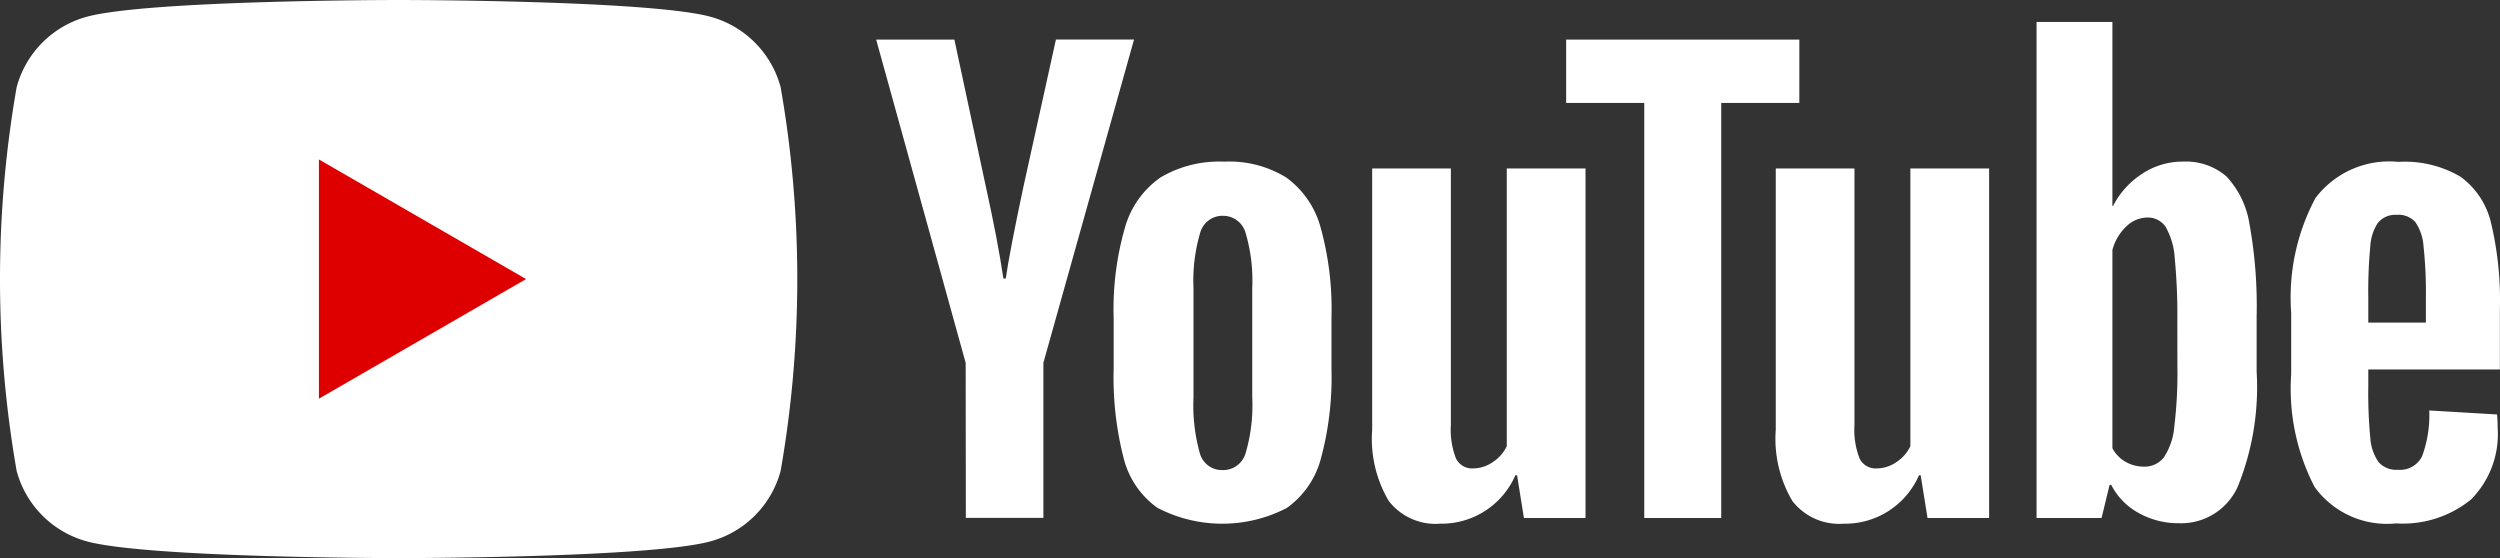 <svg xmlns="http://www.w3.org/2000/svg" width="107" height="23.887" viewBox="0 0 107 23.887">
  <rect x="0" y="0" width="107" height="23.887" fill="#333333" stroke="none"/>
  <g id="Group_105" data-name="Group 105" transform="translate(-84.55 -85.039)">
    <g id="Group_102" data-name="Group 102" transform="translate(84.55 85.039)">
      <path id="Path_357" data-name="Path 357" d="M117.961,88.769a4.274,4.274,0,0,0-3.017-3.017c-2.661-.713-13.332-.713-13.332-.713s-10.671,0-13.332.713a4.274,4.274,0,0,0-3.017,3.017,47.673,47.673,0,0,0,0,16.427,4.274,4.274,0,0,0,3.017,3.017c2.661.713,13.332.713,13.332.713s10.671,0,13.332-.713a4.274,4.274,0,0,0,3.017-3.017,47.673,47.673,0,0,0,0-16.427Z" transform="translate(-84.55 -85.039)" fill="#fff"/>
      <path id="Path_358" data-name="Path 358" d="M133.144,119.574l8.865-5.119-8.865-5.119Z" transform="translate(-119.494 -102.511)" fill="#de0000"/>
    </g>
    <g id="Group_104" data-name="Group 104" transform="translate(122.05 85.978)">
      <g id="Group_103" data-name="Group 103">
        <path id="Path_359" data-name="Path 359" d="M256.106,124.482a3.715,3.715,0,0,1-1.44-2.123,13.884,13.884,0,0,1-.427-3.831v-2.172a12.589,12.589,0,0,1,.488-3.88,3.893,3.893,0,0,1,1.525-2.135,4.94,4.94,0,0,1,2.721-.671,4.642,4.642,0,0,1,2.66.683,3.917,3.917,0,0,1,1.464,2.135,13.1,13.1,0,0,1,.464,3.868v2.172a13.321,13.321,0,0,1-.451,3.843,3.776,3.776,0,0,1-1.464,2.123,6,6,0,0,1-5.54-.012Zm3.783-2.343a7.3,7.3,0,0,0,.281-2.392v-4.661a7.213,7.213,0,0,0-.281-2.355,1,1,0,0,0-.988-.744.99.99,0,0,0-.964.744,7.2,7.2,0,0,0-.281,2.355v4.661a7.6,7.6,0,0,0,.268,2.392.982.982,0,0,0,.976.732A1,1,0,0,0,259.888,122.139Z" transform="translate(-244.074 -103.69)" fill="#fff"/>
        <path id="Path_360" data-name="Path 360" d="M436.972,118.591v.756a19.888,19.888,0,0,0,.085,2.16,2.047,2.047,0,0,0,.354,1.049,1.007,1.007,0,0,0,.829.329,1.044,1.044,0,0,0,1.037-.586,5.093,5.093,0,0,0,.305-1.952l2.9.171a4.568,4.568,0,0,1,.024.537,3.968,3.968,0,0,1-1.135,3.1,4.621,4.621,0,0,1-3.209,1.025,3.82,3.82,0,0,1-3.49-1.562,9.145,9.145,0,0,1-1-4.832v-2.611a9.043,9.043,0,0,1,1.037-4.917,3.954,3.954,0,0,1,3.551-1.55,4.694,4.694,0,0,1,2.66.635,3.407,3.407,0,0,1,1.306,1.977,14.3,14.3,0,0,1,.378,3.71v2.562Zm.427-6.3a2.058,2.058,0,0,0-.342,1.037,20.2,20.2,0,0,0-.085,2.184v1.074h2.465v-1.074a18.186,18.186,0,0,0-.1-2.184,2.091,2.091,0,0,0-.354-1.049.978.978,0,0,0-.793-.305A.96.96,0,0,0,437.4,112.3Z" transform="translate(-373.109 -103.718)" fill="#fff"/>
        <path id="Path_361" data-name="Path 361" d="M221.883,104.912l-3.831-13.837H221.4l1.342,6.272q.512,2.319.756,3.953h.1q.171-1.171.757-3.929l1.391-6.3h3.343l-3.88,13.837v6.638h-3.319Z" transform="translate(-218.052 -90.319)" fill="#fff"/>
        <path id="Path_362" data-name="Path 362" d="M302.771,110.711V125.67h-2.636l-.293-1.83h-.073a3.446,3.446,0,0,1-3.221,2.074,2.53,2.53,0,0,1-2.2-.976,5.239,5.239,0,0,1-.708-3.05V110.711h3.368v10.982a3.353,3.353,0,0,0,.219,1.428.76.76,0,0,0,.732.427,1.493,1.493,0,0,0,.842-.269,1.661,1.661,0,0,0,.6-.683V110.711Z" transform="translate(-272.411 -104.439)" fill="#fff"/>
        <path id="Path_363" data-name="Path 363" d="M364.267,110.711V125.67h-2.636l-.293-1.83h-.073a3.446,3.446,0,0,1-3.221,2.074,2.53,2.53,0,0,1-2.2-.976,5.237,5.237,0,0,1-.708-3.05V110.711h3.368v10.982a3.353,3.353,0,0,0,.219,1.428.76.76,0,0,0,.732.427,1.494,1.494,0,0,0,.842-.269,1.662,1.662,0,0,0,.6-.683V110.711Z" transform="translate(-316.633 -104.439)" fill="#fff"/>
        <path id="Path_364" data-name="Path 364" d="M333.163,93.786H329.82v17.766h-3.294V93.786h-3.343V91.077h9.981Z" transform="translate(-293.652 -90.32)" fill="#fff"/>
        <path id="Path_365" data-name="Path 365" d="M403.977,97.046a3.848,3.848,0,0,0-.988-2.05,2.655,2.655,0,0,0-1.879-.635,3.116,3.116,0,0,0-1.733.525,3.565,3.565,0,0,0-1.244,1.379h-.025V88.383h-3.246v21.231h2.782l.342-1.415h.073a2.856,2.856,0,0,0,1.171,1.2,3.471,3.471,0,0,0,1.733.439,2.652,2.652,0,0,0,2.513-1.574,11.328,11.328,0,0,0,.805-4.917v-2.367A19.664,19.664,0,0,0,403.977,97.046Zm-3.087,6.1a18.929,18.929,0,0,1-.134,2.562,2.769,2.769,0,0,1-.451,1.318,1.043,1.043,0,0,1-.854.39,1.558,1.558,0,0,1-.769-.2,1.47,1.47,0,0,1-.574-.586V98.145a2.124,2.124,0,0,1,.586-1,1.3,1.3,0,0,1,.9-.39.911.911,0,0,1,.793.4,3.1,3.1,0,0,1,.39,1.354,25.31,25.31,0,0,1,.11,2.708Z" transform="translate(-345.197 -88.383)" fill="#fff"/>
      </g>
    </g>
  </g>
</svg>
